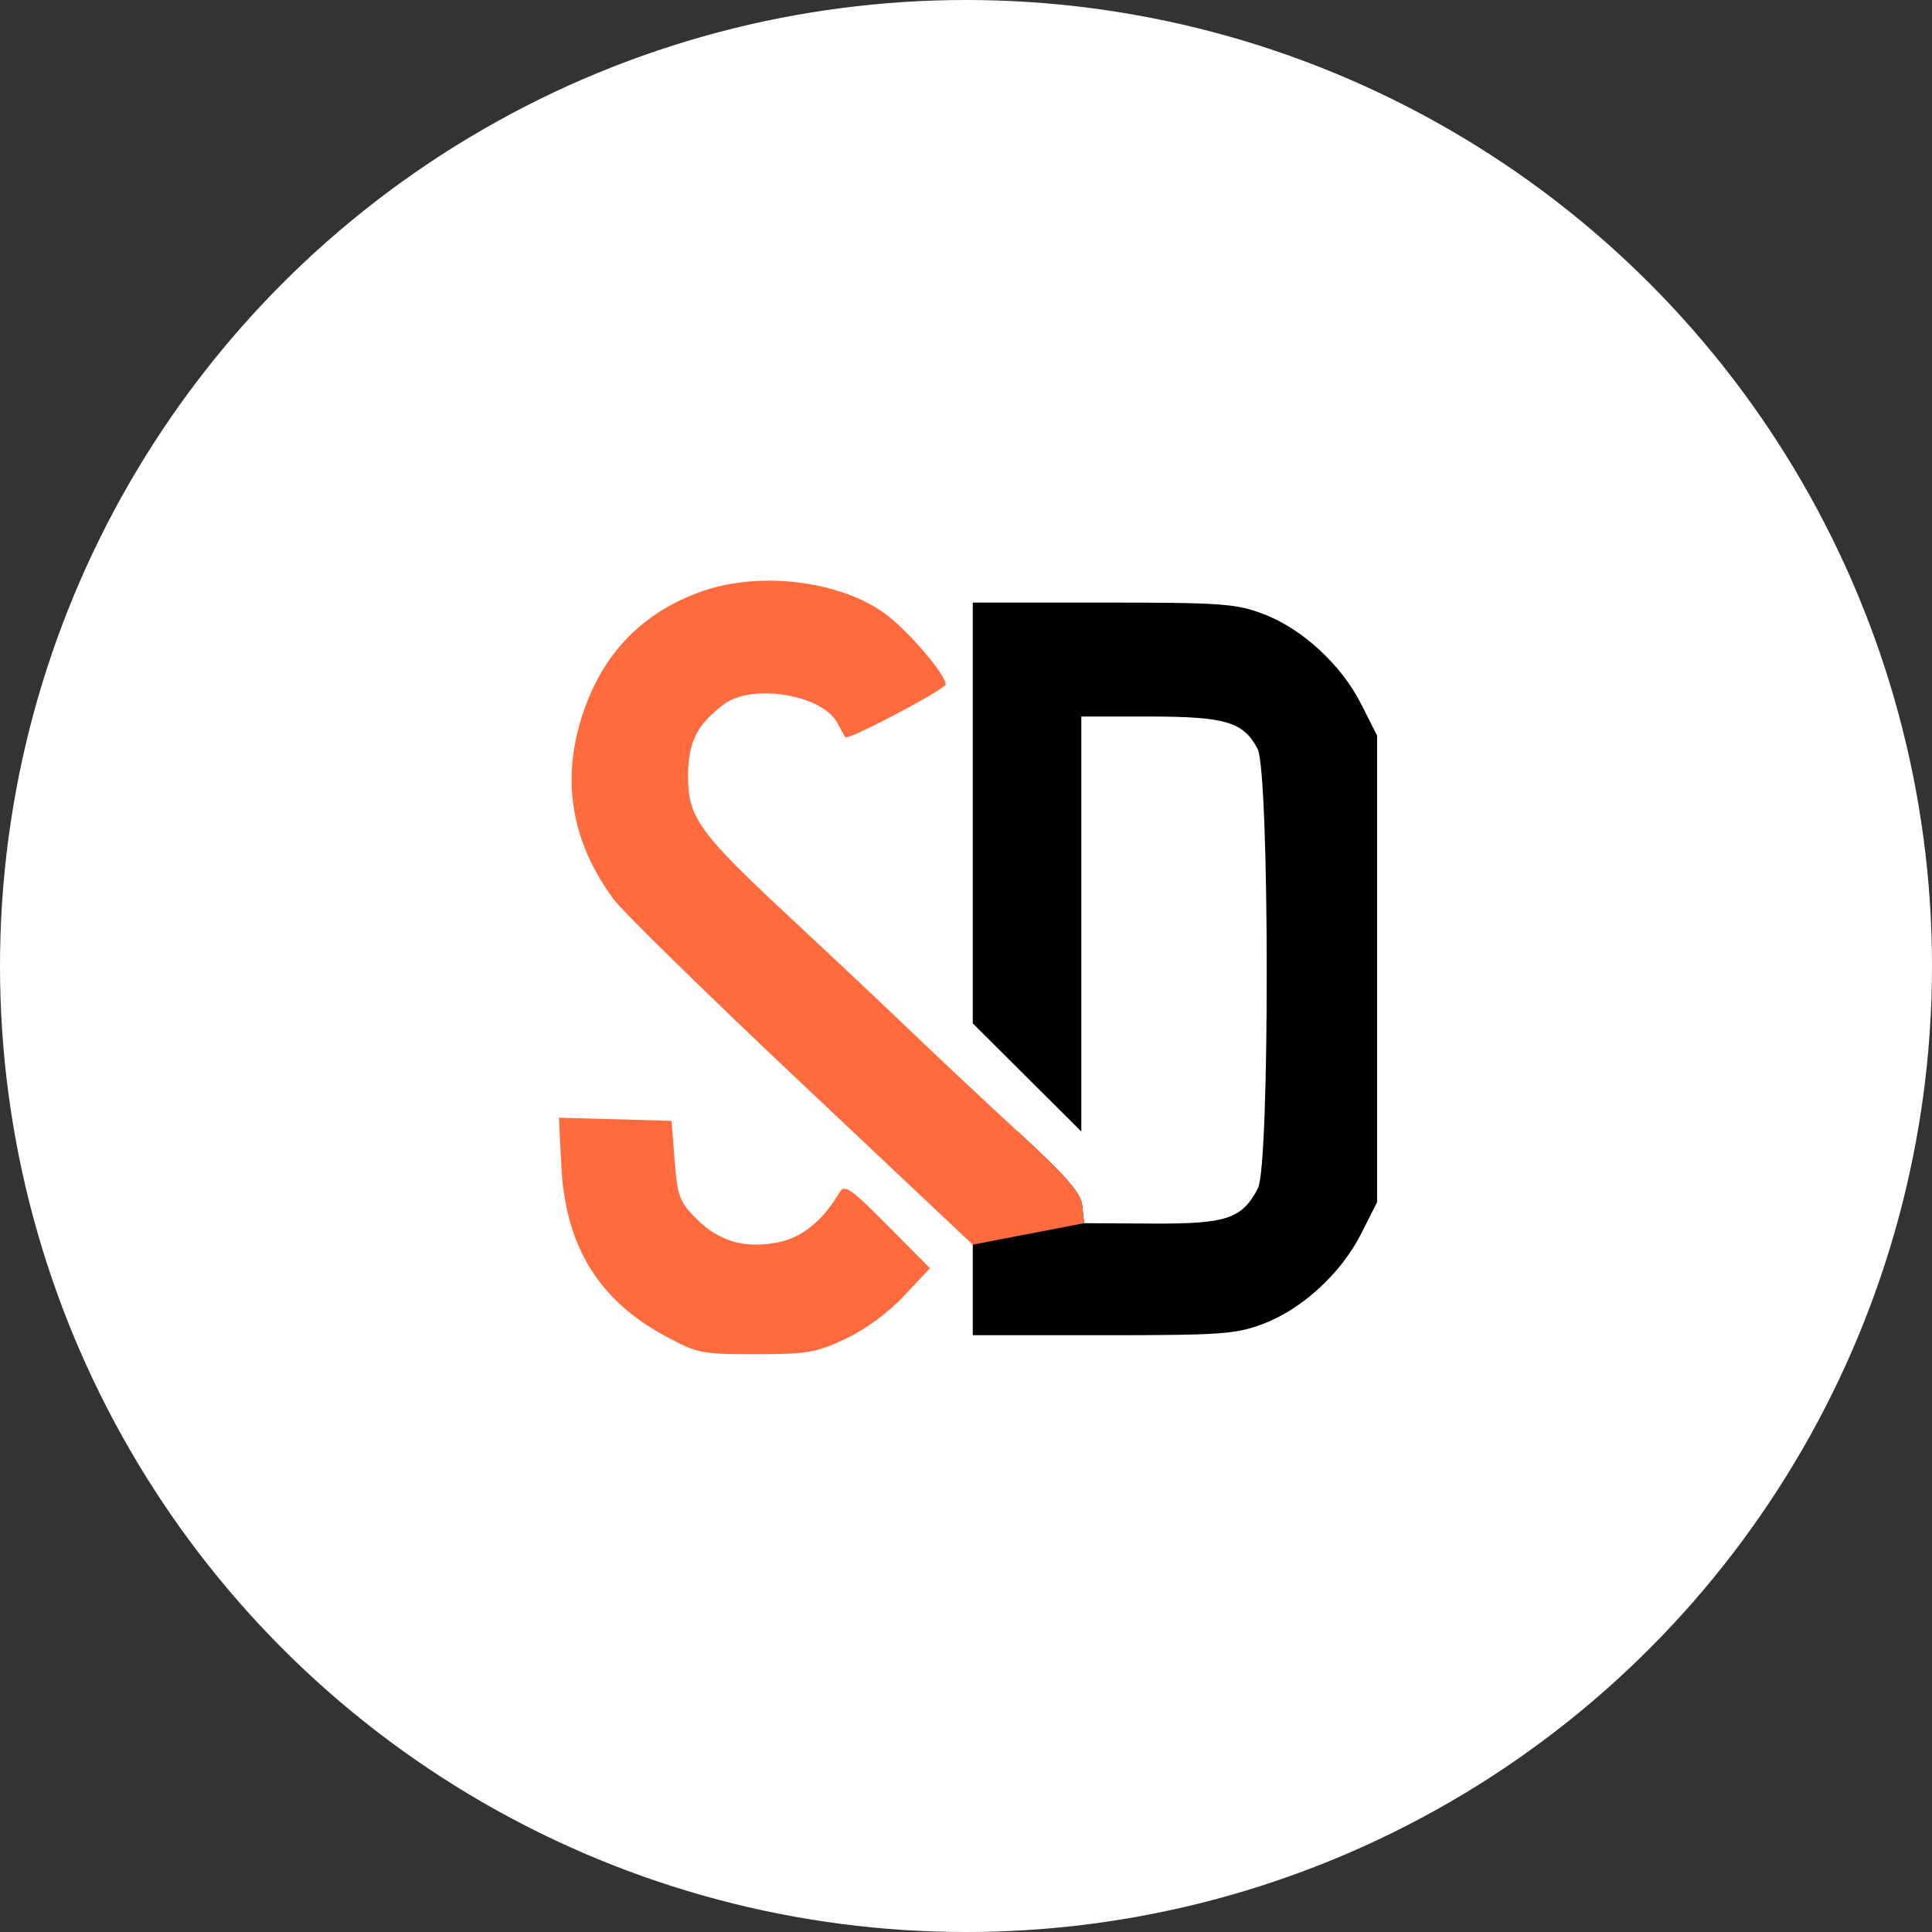<svg width="356" height="356" viewBox="0 0 356 356" fill="none" xmlns="http://www.w3.org/2000/svg">
<rect x="0" y="0" width="356" height="356" fill="#333333" stroke="none"/>
<circle cx="178" cy="178" r="178" fill="white"/>
<path d="M187.442 208.418C196.864 217.129 199.195 219.828 199.442 222.31L199.748 225.391L212.248 225.462C226.038 225.54 228.872 224.594 231.799 218.934C233.997 214.684 233.936 142.264 231.731 138C229.164 133.036 225.814 132.033 211.798 132.033H199.248V208.495L179.248 188.571V111.033H203.21C224.934 111.033 227.686 111.225 232.662 113.087C239.865 115.782 247.095 122.403 250.784 129.683L253.748 135.533V221.533L250.784 227.383C247.095 234.663 239.865 241.284 232.662 243.979C227.686 245.841 224.934 246.033 203.21 246.033H179.248V229.344L187.442 208.418Z" fill="black"/>
<path d="M107.119 132.383C110.764 120.642 118.254 112.798 129.548 108.896C140.369 105.157 155.258 107.109 163.425 113.338C167.648 116.56 174.248 124.342 174.248 126.102C174.248 126.992 156.295 136.465 155.779 135.846C155.636 135.675 154.995 134.526 154.354 133.294C151.609 128.018 138.659 125.843 133.394 129.774C128.457 133.46 126.819 136.71 126.783 142.893C126.737 150.591 128.747 153.393 145.509 168.996C152.79 175.774 162.573 184.985 167.248 189.464C171.923 193.943 181.01 202.473 187.442 208.419C196.864 217.13 199.195 219.829 199.442 222.311L199.748 225.392L179.248 229.345L147.683 199.591C130.322 183.226 114.74 167.968 113.057 165.685C105.432 155.341 103.447 144.211 107.119 132.383Z" fill="#FF6B3D"/>
<path d="M122.48 246.135C110.219 239.486 104.144 229.478 103.427 214.748L103 205.961L123.748 206.534L124.316 213.835C124.835 220.507 125.187 221.439 128.4 224.653C132.579 228.832 137.461 230.173 143.672 228.848C147.951 227.935 151.699 224.821 154.748 219.645C155.609 218.185 156.837 219.046 163.553 225.818L171.358 233.689L166.553 238.804C163.634 241.911 159.393 245.021 155.748 246.727C150.368 249.244 148.663 249.534 139.248 249.534C129.203 249.534 128.476 249.387 122.48 246.135Z" fill="#FF6B3D"/>
</svg>
